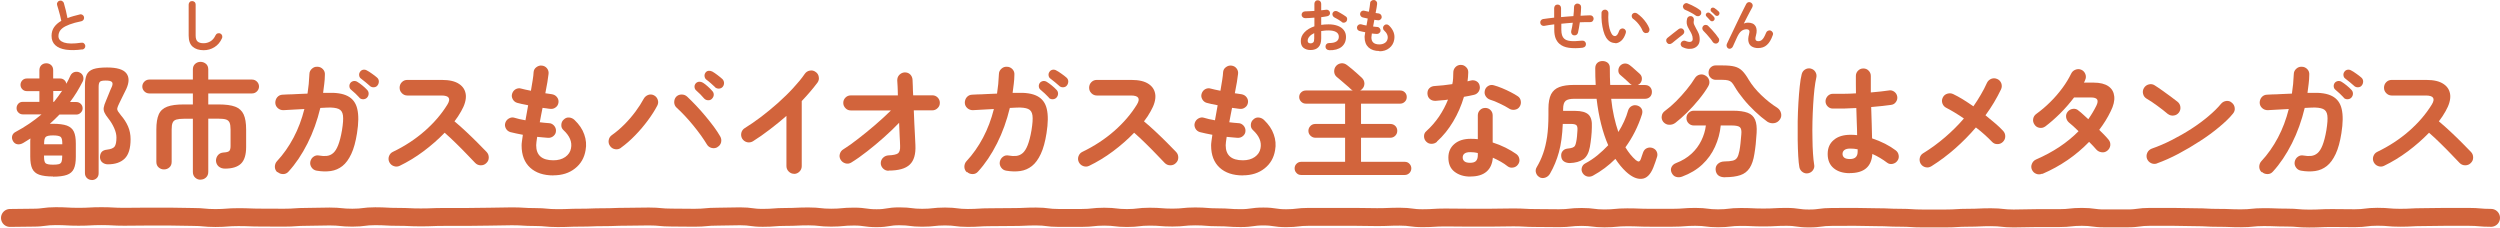 <?xml version="1.0" encoding="UTF-8"?>
<svg id="_レイヤー_2" data-name="レイヤー 2" xmlns="http://www.w3.org/2000/svg" viewBox="0 0 279.33 25.43">
  <defs>
    <style>
      .cls-1 {
        fill: none;
        stroke: #d2643c;
        stroke-linecap: round;
        stroke-linejoin: round;
        stroke-width: 2px;
      }

      .cls-2 {
        fill: #d2643c;
        stroke-width: 0px;
      }
    </style>
  </defs>
  <g id="_レイヤー_1-2" data-name="レイヤー 1">
    <g>
      <g>
        <g>
          <path class="cls-2" d="M5.93,19.72c-.66,0-1.18-.07-1.55-.2-.37-.13-.63-.36-.78-.68-.15-.32-.22-.77-.22-1.34v-1.48c0-.1,0-.2,0-.29,0-.09.01-.17.02-.26-.14.08-.28.17-.41.26-.14.09-.27.17-.41.25-.21.12-.42.17-.63.14-.2-.03-.37-.14-.49-.34-.12-.21-.15-.4-.1-.6.06-.19.18-.34.38-.44.52-.28,1.03-.58,1.51-.91.49-.33.95-.68,1.39-1.05h-2.09c-.2,0-.36-.07-.5-.21-.14-.14-.2-.3-.2-.49s.07-.36.2-.5c.13-.14.3-.2.5-.2h1.85v-1.2h-1.41c-.2,0-.36-.07-.5-.21-.13-.14-.2-.3-.2-.49s.07-.36.2-.5c.14-.14.3-.21.5-.21h1.41v-.92c0-.24.08-.43.22-.57.15-.14.33-.21.55-.21s.4.07.55.21c.15.14.22.33.22.57v.92h.78c.18,0,.33.06.46.17.13.11.2.25.23.42.08-.15.16-.3.24-.45.08-.15.14-.31.21-.45.1-.21.26-.35.46-.41.21-.06.41-.04.6.06.19.09.31.24.37.43.06.2.04.39-.05.57-.21.4-.42.79-.66,1.18-.23.38-.49.75-.76,1.11h.71c.19,0,.35.07.49.2.14.14.21.3.21.5s-.07.35-.21.49c-.14.14-.3.21-.49.21h-1.89c-.17.18-.34.35-.52.52-.18.17-.36.34-.55.51.06,0,.11,0,.17,0,.06,0,.11,0,.17,0,.67,0,1.19.07,1.56.2.37.14.63.36.78.68.15.32.22.76.22,1.33v1.48c0,.57-.07,1.01-.22,1.34-.15.32-.41.55-.78.68-.37.13-.89.2-1.56.2ZM4.93,16.12h2.03v-.1c0-.38-.06-.63-.19-.73s-.4-.16-.83-.16-.69.05-.82.16c-.13.11-.19.35-.19.73v.1ZM5.93,18.4c.29,0,.51-.02.65-.06.14-.04.24-.13.29-.25.05-.13.08-.32.08-.58v-.13h-2.03v.13c0,.39.06.64.19.74.13.1.4.15.82.15ZM5.95,11.38h.08c.16-.2.32-.4.47-.61.15-.21.3-.42.45-.64-.07.03-.14.04-.22.04h-.78v1.2ZM10.26,20.11c-.21,0-.39-.07-.54-.21-.15-.14-.23-.33-.23-.56v-9.8c0-.51.07-.91.2-1.2.14-.29.38-.49.74-.62.36-.12.87-.18,1.53-.18,1.09,0,1.81.21,2.15.64s.34,1.01,0,1.76c-.12.25-.26.53-.41.83-.15.3-.28.56-.38.78-.11.22-.18.4-.21.52-.03.13,0,.24.06.35.07.11.18.26.34.46.34.39.61.81.8,1.25.19.44.28.92.28,1.42,0,1.02-.22,1.74-.66,2.17-.44.43-1.07.64-1.88.64-.23,0-.43-.07-.6-.2-.17-.13-.26-.32-.28-.57,0-.23.05-.43.17-.59.13-.16.33-.25.62-.28.43-.05.71-.16.85-.35.13-.19.2-.52.2-1.01,0-.31-.08-.66-.25-1.04-.17-.39-.39-.75-.66-1.09-.21-.26-.35-.48-.43-.66-.08-.18-.11-.36-.08-.55.03-.19.11-.45.25-.76.1-.24.21-.5.32-.78.11-.28.22-.55.34-.8.1-.24.1-.42,0-.52-.1-.11-.33-.16-.69-.16-.33,0-.54.04-.64.13-.1.09-.15.28-.15.57v9.65c0,.23-.07.42-.22.56-.15.14-.33.21-.55.21Z"/>
          <path class="cls-2" d="M22.4,20.08c-.23,0-.43-.08-.6-.24-.17-.16-.25-.37-.25-.63v-5.94h-1.02c-.36,0-.63.03-.83.09-.2.06-.34.18-.41.35-.08.17-.11.43-.11.76v3.61c0,.26-.08.47-.25.62-.16.15-.37.23-.61.23s-.43-.08-.6-.23c-.17-.15-.25-.36-.25-.62v-3.61c0-.72.09-1.28.27-1.69.18-.41.5-.69.94-.86.45-.17,1.06-.25,1.85-.25h1.02v-1.23h-4.87c-.21,0-.4-.08-.55-.23-.15-.15-.23-.33-.23-.54s.08-.4.23-.55c.15-.15.34-.23.55-.23h4.87v-1.13c0-.26.08-.47.25-.62.17-.15.37-.23.6-.23s.45.08.62.23c.17.15.25.36.25.62v1.13h4.89c.21,0,.4.08.55.23.15.15.23.34.23.55s-.08.38-.23.54c-.15.15-.34.23-.55.23h-4.89v1.23h1.15c.79,0,1.41.08,1.86.25.44.17.76.46.94.86.19.41.28.97.28,1.69v1.96c0,.86-.19,1.48-.57,1.85-.38.37-.98.56-1.79.56-.29,0-.52-.08-.71-.24-.18-.16-.28-.37-.3-.63,0-.22.06-.43.21-.62.15-.19.36-.29.63-.31.33-.02.54-.07.64-.17.1-.09.15-.28.15-.55v-1.86c0-.34-.04-.59-.11-.76-.08-.17-.21-.29-.4-.35-.19-.06-.47-.09-.83-.09h-1.15v5.94c0,.26-.08.47-.25.63-.17.16-.37.24-.62.24Z"/>
          <path class="cls-2" d="M30.99,19.25c-.18-.16-.27-.36-.28-.6,0-.24.07-.45.22-.62.73-.78,1.35-1.67,1.87-2.65.52-.98.92-2.05,1.21-3.2-.52.03-1.01.05-1.46.08-.45.02-.75.04-.89.05-.23,0-.44-.07-.62-.23-.18-.16-.27-.36-.28-.59,0-.24.07-.45.22-.63.16-.18.35-.27.59-.28.11,0,.31-.02.6-.03.29,0,.63-.02,1.02-.04.39-.01.78-.03,1.17-.05.11-.7.18-1.42.21-2.17,0-.24.1-.45.28-.61.18-.16.38-.24.62-.22.24,0,.45.1.61.27.16.17.24.38.22.62,0,.35-.03.69-.07,1.02-.04.34-.08.67-.13,1.01h.41c1.02-.05,1.8.07,2.35.36.55.29.91.77,1.06,1.44.16.67.15,1.57-.03,2.7-.15.95-.36,1.73-.64,2.32-.28.6-.61,1.05-.99,1.35-.38.3-.82.49-1.3.56-.49.07-1.01.06-1.58-.04-.23-.04-.42-.15-.56-.35-.14-.2-.19-.41-.15-.64.05-.24.16-.43.36-.57.19-.14.4-.18.64-.13.31.06.59.07.85.04.26-.03.49-.13.7-.31s.4-.47.56-.88c.16-.41.31-.96.43-1.67.12-.74.16-1.29.11-1.66-.05-.37-.21-.61-.49-.73-.28-.12-.69-.17-1.24-.15-.14,0-.41.01-.8.04-.34,1.41-.81,2.73-1.43,3.96-.62,1.23-1.33,2.29-2.13,3.16-.16.18-.36.27-.59.27-.24,0-.45-.07-.62-.23ZM40.16,10.91c-.12-.13-.27-.28-.45-.46-.18-.17-.35-.32-.51-.45-.09-.08-.15-.2-.16-.35-.01-.15.03-.28.13-.41.1-.11.23-.17.37-.19.14-.01.28.02.41.11.15.09.33.22.54.39.21.17.38.33.52.48.12.12.18.26.18.43s-.06.31-.17.44c-.11.12-.25.18-.43.19-.17,0-.32-.05-.44-.17ZM41.34,9.61c-.13-.12-.29-.26-.49-.42-.2-.16-.37-.3-.53-.42-.1-.07-.17-.19-.19-.34-.02-.15.01-.29.11-.42.08-.12.2-.19.34-.22.14-.02.28,0,.41.08.16.08.35.2.57.36.22.15.41.3.56.43.13.11.2.25.21.42,0,.17-.04.32-.14.45-.09.13-.23.21-.4.22-.17.02-.32-.03-.46-.14Z"/>
          <path class="cls-2" d="M44.65,18.53c-.21.1-.42.11-.65.03-.23-.08-.39-.23-.5-.44-.1-.21-.12-.43-.04-.66.08-.22.22-.39.43-.49,1.34-.64,2.52-1.42,3.56-2.33,1.04-.91,1.89-1.9,2.54-2.96.41-.67.19-1.01-.67-1.01h-3.82c-.23,0-.43-.09-.6-.26-.17-.17-.25-.38-.25-.61s.08-.45.25-.62c.17-.17.37-.25.6-.25h3.88c.84,0,1.48.15,1.93.46.45.3.69.72.74,1.24.04.52-.13,1.12-.53,1.81-.21.37-.45.75-.74,1.12.43.36.87.74,1.32,1.17.45.42.88.84,1.27,1.23.4.4.73.74,1,1.02.16.17.24.37.24.62s-.09.45-.27.62c-.17.17-.37.25-.62.25-.24,0-.45-.09-.62-.26-.25-.26-.57-.59-.95-.99-.38-.4-.79-.81-1.22-1.23-.43-.42-.84-.81-1.25-1.16-.71.74-1.5,1.43-2.37,2.08-.87.65-1.77,1.19-2.68,1.63Z"/>
          <path class="cls-2" d="M61.83,19.6c-1.1,0-1.97-.29-2.6-.87s-.95-1.4-.95-2.48c0-.11.01-.27.04-.48.03-.21.06-.44.1-.71-.26-.05-.51-.1-.75-.15-.24-.06-.45-.11-.65-.15-.22-.07-.39-.2-.5-.41-.11-.21-.13-.42-.06-.63.07-.21.21-.38.41-.49.2-.11.41-.14.62-.07.33.1.73.2,1.22.28.05-.27.1-.55.15-.83.06-.28.11-.56.15-.85-.25-.05-.49-.09-.7-.14-.21-.05-.39-.09-.53-.13-.21-.06-.38-.2-.49-.4-.11-.2-.14-.41-.07-.62.07-.22.2-.39.39-.5.2-.11.41-.14.63-.07.11.03.26.06.45.11.19.04.4.09.63.13.07-.44.14-.84.2-1.2.06-.36.09-.65.1-.88.02-.23.12-.42.32-.56.19-.14.4-.2.62-.17.23.03.42.13.56.31.14.18.2.39.17.62-.03.23-.07.54-.13.92-.06.38-.14.79-.23,1.24.15.03.29.05.41.06.13.01.24.03.34.05.22.04.41.14.55.32.14.18.2.38.17.6-.03.23-.13.42-.32.55-.18.14-.38.19-.61.16-.11,0-.24-.03-.39-.05-.15-.02-.3-.04-.46-.06-.06.27-.11.54-.16.81-.05.27-.1.54-.15.8.19.02.37.04.54.06.17.02.33.03.48.04.22,0,.41.1.57.27.15.17.23.37.22.59,0,.23-.1.42-.27.57-.17.15-.38.22-.61.21-.19-.02-.38-.04-.59-.05-.21-.01-.42-.04-.63-.06-.07.45-.11.76-.11.94,0,1.12.64,1.68,1.92,1.68.53,0,.97-.12,1.33-.37.35-.25.57-.57.64-.97.14-.71-.14-1.39-.85-2.04-.17-.16-.25-.36-.23-.6.01-.24.11-.44.29-.59.17-.16.36-.23.59-.21.22.02.42.11.59.27.52.5.89,1.03,1.09,1.62.21.58.26,1.17.15,1.76-.14.85-.53,1.53-1.18,2.04-.64.51-1.45.77-2.42.77Z"/>
          <path class="cls-2" d="M69.38,16.52c-.2.14-.41.19-.65.15-.24-.04-.43-.16-.57-.36-.14-.2-.19-.41-.15-.65.04-.24.16-.43.36-.57.47-.33.93-.72,1.39-1.18.46-.46.87-.94,1.25-1.45.37-.5.67-.97.9-1.4.11-.21.28-.36.5-.45.22-.08.44-.07.64.03.21.1.36.27.44.5.08.23.06.45-.05.66-.27.52-.62,1.07-1.05,1.65-.43.58-.9,1.14-1.42,1.67-.52.54-1.05,1-1.59,1.39ZM80.17,16.44c-.21.12-.42.15-.66.09-.23-.06-.41-.19-.53-.4-.17-.28-.38-.6-.64-.97-.26-.36-.55-.74-.86-1.12-.31-.38-.63-.75-.96-1.1-.33-.35-.63-.65-.91-.9-.18-.16-.27-.36-.28-.6,0-.24.06-.45.22-.63.17-.17.37-.25.61-.25s.45.08.62.24c.31.29.64.62.99.99.35.37.7.76,1.04,1.17.34.41.66.81.95,1.2.29.4.53.76.71,1.08.12.21.15.42.1.66-.06.23-.19.41-.41.53ZM79.55,11.03c-.11.12-.25.18-.43.17-.17,0-.32-.07-.44-.19-.11-.13-.26-.29-.43-.47-.18-.18-.35-.34-.5-.47-.09-.09-.14-.21-.15-.36s.04-.28.15-.41c.1-.1.23-.16.38-.17.15,0,.28.03.41.11.15.09.33.23.53.41.21.18.37.35.5.5.12.12.18.26.18.43,0,.16-.07.31-.19.44ZM79.89,9.73c-.12-.12-.28-.27-.47-.43-.19-.17-.37-.31-.53-.43-.09-.08-.15-.2-.17-.35-.02-.15.02-.28.11-.41.09-.12.21-.19.36-.2.14-.01.28.02.41.09.16.09.35.22.56.38.21.16.4.31.55.45.12.12.18.26.19.43,0,.16-.04.31-.15.44-.1.12-.24.19-.41.2-.17.01-.32-.04-.46-.16Z"/>
          <path class="cls-2" d="M88.72,19.42c-.23,0-.43-.09-.6-.26-.17-.17-.25-.38-.25-.61v-5.6c-.6.52-1.21,1.03-1.85,1.51-.63.49-1.27.93-1.9,1.33-.21.12-.42.15-.65.1-.23-.06-.41-.19-.54-.39-.12-.21-.15-.42-.1-.66.06-.23.19-.41.39-.53.59-.36,1.2-.79,1.84-1.27.64-.49,1.26-1,1.88-1.55.61-.55,1.18-1.1,1.69-1.66.52-.56.95-1.08,1.29-1.58.14-.2.33-.32.56-.36.23-.05.45,0,.64.14.2.13.32.31.36.55.05.24,0,.45-.14.65-.49.65-1.07,1.34-1.76,2.06v7.27c0,.23-.08.44-.25.61-.17.17-.37.26-.62.26Z"/>
          <path class="cls-2" d="M99.28,19.08c-.23,0-.44-.08-.61-.25-.17-.17-.26-.37-.26-.6s.09-.45.26-.61c.17-.16.38-.25.61-.26.53-.02.88-.1,1.06-.23.17-.14.25-.41.23-.82,0-.3-.03-.68-.05-1.13-.02-.46-.04-.94-.06-1.46-.52.54-1.09,1.09-1.71,1.64-.62.55-1.24,1.07-1.86,1.55-.62.49-1.22.91-1.79,1.26-.21.12-.42.15-.65.08-.23-.07-.4-.2-.53-.41-.12-.21-.15-.42-.08-.65.07-.23.2-.4.41-.52.48-.3,1.02-.68,1.63-1.16.61-.47,1.24-.98,1.88-1.53.64-.55,1.24-1.1,1.79-1.64h-4.49c-.23,0-.43-.08-.59-.25-.16-.16-.25-.36-.25-.59s.08-.43.25-.6c.16-.16.36-.24.59-.24h5.26c0-.38-.02-.72-.03-1.01-.01-.29-.03-.51-.04-.67,0-.24.07-.45.24-.62.17-.17.37-.26.6-.27.24,0,.45.07.61.23.16.16.25.37.26.61,0,.18.02.42.03.71,0,.3.02.63.04,1.01h2.14c.23,0,.43.08.59.24.16.16.25.36.25.6s-.08.43-.25.59c-.16.16-.36.25-.59.25h-2.07c.02.49.04.97.06,1.46.02.49.05.94.07,1.36.02.42.04.77.05,1.06.05,1.01-.16,1.74-.63,2.18-.47.45-1.25.67-2.37.67Z"/>
          <path class="cls-2" d="M108.03,19.25c-.18-.16-.27-.36-.28-.6,0-.24.07-.45.22-.62.73-.78,1.35-1.67,1.87-2.65.52-.98.92-2.05,1.21-3.2-.52.03-1.01.05-1.46.08-.45.02-.75.04-.89.05-.23,0-.44-.07-.62-.23-.18-.16-.27-.36-.28-.59,0-.24.07-.45.22-.63.16-.18.35-.27.59-.28.11,0,.31-.02.6-.03.29,0,.63-.02,1.02-.04.39-.01.78-.03,1.17-.05.11-.7.18-1.42.21-2.17,0-.24.1-.45.28-.61.18-.16.38-.24.62-.22.24,0,.45.1.61.27.16.17.24.38.22.62,0,.35-.03.69-.07,1.02-.04.34-.08.67-.13,1.01h.41c1.02-.05,1.8.07,2.35.36.55.29.91.77,1.06,1.44.16.67.15,1.57-.03,2.7-.15.95-.36,1.73-.64,2.32-.28.6-.61,1.05-.99,1.35-.38.3-.82.49-1.3.56-.49.07-1.01.06-1.58-.04-.23-.04-.42-.15-.56-.35-.14-.2-.19-.41-.15-.64.05-.24.17-.43.36-.57.19-.14.4-.18.64-.13.31.06.59.07.85.04.26-.03.49-.13.7-.31.21-.18.4-.47.56-.88.16-.41.31-.96.43-1.67.12-.74.16-1.29.11-1.66-.05-.37-.21-.61-.49-.73s-.69-.17-1.24-.15c-.14,0-.41.01-.8.04-.34,1.41-.81,2.73-1.43,3.96-.62,1.23-1.33,2.29-2.13,3.16-.16.18-.36.27-.59.27-.24,0-.45-.07-.62-.23ZM117.2,10.91c-.12-.13-.27-.28-.46-.46-.18-.17-.35-.32-.51-.45-.09-.08-.15-.2-.16-.35-.01-.15.03-.28.13-.41.1-.11.23-.17.37-.19.14-.01.28.02.41.11.15.09.33.22.54.39.21.17.38.33.52.48.12.12.18.26.18.43s-.06.31-.17.44c-.11.12-.25.18-.43.19-.17,0-.32-.05-.44-.17ZM118.37,9.61c-.13-.12-.29-.26-.49-.42-.2-.16-.37-.3-.53-.42-.1-.07-.17-.19-.19-.34-.02-.15.01-.29.11-.42.08-.12.2-.19.34-.22.14-.02.28,0,.41.08.16.08.35.2.57.36.22.15.41.3.56.43.13.11.2.25.21.42,0,.17-.04.32-.14.45-.09.13-.23.21-.4.22-.17.02-.32-.03-.46-.14Z"/>
          <path class="cls-2" d="M121.69,18.53c-.21.1-.42.11-.65.03-.23-.08-.39-.23-.5-.44-.1-.21-.12-.43-.04-.66.08-.22.22-.39.43-.49,1.33-.64,2.52-1.42,3.56-2.33,1.04-.91,1.89-1.9,2.54-2.96.41-.67.19-1.01-.67-1.01h-3.82c-.23,0-.43-.09-.6-.26-.17-.17-.25-.38-.25-.61s.08-.45.25-.62c.17-.17.37-.25.6-.25h3.88c.84,0,1.48.15,1.93.46.45.3.69.72.74,1.24.04.52-.13,1.12-.53,1.81-.2.37-.45.75-.74,1.12.43.36.87.74,1.32,1.17.45.42.88.84,1.27,1.23.4.4.73.74,1,1.02.16.17.24.37.24.62s-.09.45-.27.62c-.17.17-.37.25-.62.25-.24,0-.45-.09-.62-.26-.25-.26-.57-.59-.95-.99-.38-.4-.79-.81-1.22-1.23-.43-.42-.84-.81-1.25-1.16-.71.74-1.5,1.43-2.37,2.08-.87.65-1.77,1.19-2.68,1.63Z"/>
          <path class="cls-2" d="M138.87,19.6c-1.1,0-1.97-.29-2.6-.87-.63-.58-.95-1.4-.95-2.48,0-.11.01-.27.04-.48.03-.21.06-.44.1-.71-.26-.05-.51-.1-.75-.15-.24-.06-.46-.11-.65-.15-.22-.07-.39-.2-.5-.41-.11-.21-.13-.42-.06-.63.07-.21.21-.38.41-.49.2-.11.41-.14.62-.07.33.1.73.2,1.22.28.05-.27.1-.55.15-.83.06-.28.11-.56.15-.85-.25-.05-.49-.09-.7-.14-.21-.05-.39-.09-.53-.13-.21-.06-.38-.2-.49-.4s-.14-.41-.07-.62c.07-.22.2-.39.39-.5.2-.11.41-.14.63-.07.11.03.26.06.45.11.19.04.4.09.63.13.07-.44.14-.84.2-1.2.06-.36.09-.65.1-.88.02-.23.12-.42.32-.56.19-.14.4-.2.62-.17.23.03.42.13.56.31.14.18.2.39.17.62-.03.23-.07.54-.13.92-.06.38-.14.79-.23,1.24.15.03.29.05.41.06.13.01.24.03.34.05.22.04.41.14.55.32.14.18.2.38.17.6-.03.23-.13.42-.32.55-.18.14-.38.19-.61.16-.11,0-.24-.03-.39-.05-.15-.02-.3-.04-.46-.06-.06.27-.11.54-.16.81-.05.27-.1.54-.15.8.19.02.37.04.54.06.17.02.33.03.48.04.22,0,.41.1.57.27.15.17.23.37.22.59,0,.23-.1.42-.27.57-.17.15-.38.22-.61.21-.19-.02-.38-.04-.59-.05-.21-.01-.42-.04-.63-.06-.07.45-.11.76-.11.94,0,1.12.64,1.68,1.92,1.68.53,0,.97-.12,1.33-.37.35-.25.57-.57.64-.97.14-.71-.14-1.39-.85-2.04-.17-.16-.25-.36-.23-.6.01-.24.11-.44.29-.59.17-.16.36-.23.59-.21.22.02.42.11.59.27.52.5.89,1.03,1.09,1.62.21.58.26,1.17.15,1.76-.14.85-.53,1.53-1.18,2.04-.64.51-1.45.77-2.42.77Z"/>
          <path class="cls-2" d="M145.38,19.55c-.21,0-.38-.07-.52-.22-.14-.14-.21-.32-.21-.52s.07-.37.21-.51c.14-.14.31-.22.52-.22h4.91v-2.69h-3.33c-.2,0-.38-.08-.54-.23-.15-.15-.23-.33-.23-.54s.08-.4.23-.55c.15-.15.33-.22.54-.22h3.33v-2.27h-4.38c-.21,0-.38-.07-.53-.22-.14-.14-.22-.32-.22-.52s.07-.38.22-.52c.14-.14.32-.21.53-.21h5.24c-.1-.05-.19-.11-.25-.18-.12-.12-.28-.27-.48-.43-.2-.17-.39-.34-.59-.51-.2-.17-.36-.31-.49-.41-.17-.15-.26-.35-.27-.59,0-.24.06-.45.22-.63.17-.18.36-.27.59-.29.22-.02.44.05.64.21.15.11.33.26.54.43.21.18.42.36.62.54.2.18.36.33.48.44.19.18.28.39.29.63,0,.24-.08.46-.27.64-.07.07-.14.12-.21.15h4.48c.21,0,.38.07.52.21.14.14.21.31.21.52s-.07.38-.21.52c-.14.14-.31.22-.52.22h-4.38v2.27h3.28c.21,0,.4.07.55.22.15.15.22.33.22.55s-.08.39-.22.54c-.15.15-.33.23-.55.23h-3.28v2.69h4.89c.21,0,.38.07.52.22.14.14.21.32.21.51s-.07.38-.21.52c-.14.14-.31.22-.52.22h-11.59Z"/>
          <path class="cls-2" d="M160.55,15.85c-.18.15-.38.22-.61.22s-.42-.08-.58-.24c-.17-.17-.25-.37-.25-.61s.09-.43.27-.58c.53-.48,1-1.02,1.41-1.62.41-.61.74-1.24,1-1.89-.25.04-.5.07-.73.08-.24.02-.46.04-.68.06-.24,0-.45-.06-.62-.21-.17-.15-.26-.35-.27-.62,0-.23.06-.43.21-.58.15-.15.35-.24.62-.25.3-.02.61-.05.95-.08.33-.04.66-.08,1-.13.05-.21.08-.43.09-.66.01-.22.02-.44.02-.64,0-.23.08-.43.24-.6.16-.16.35-.25.59-.25s.43.08.6.25c.17.16.25.36.24.6,0,.32-.04.65-.08.99.06-.02.13-.03.19-.05.06-.01.12-.03.17-.04.23-.06.45-.03.64.08.2.11.32.29.36.53.05.23,0,.44-.12.63-.13.19-.3.31-.53.36-.15.04-.32.07-.51.11-.19.04-.39.07-.6.11-.29.98-.69,1.9-1.21,2.77-.52.87-1.12,1.61-1.81,2.23ZM164.28,19.73c-.71,0-1.29-.18-1.76-.54s-.69-.89-.69-1.59c0-.63.23-1.14.68-1.52.45-.38,1.05-.57,1.8-.57.28,0,.55.01.81.04v-2.65c0-.24.08-.44.24-.6.16-.16.35-.24.59-.24s.43.08.59.24c.16.16.24.36.24.6v3.02c.5.16.98.35,1.44.58.45.23.85.46,1.2.71.19.14.3.32.34.55.04.23-.01.44-.15.62-.13.19-.31.3-.54.34-.23.04-.44,0-.62-.14-.22-.18-.48-.35-.76-.51-.28-.16-.58-.31-.89-.45-.06.68-.29,1.2-.71,1.56s-1.01.54-1.78.54ZM164.26,18.19c.31,0,.53-.07.66-.21.13-.14.2-.35.2-.64v-.24c-.15-.04-.3-.06-.44-.08-.14-.01-.28-.02-.41-.02-.29,0-.5.05-.64.16-.14.11-.2.25-.2.44s.07.32.2.43c.13.11.35.16.64.16ZM168.63,12.14c-.3-.19-.65-.38-1.06-.57-.41-.2-.76-.34-1.07-.43-.21-.07-.38-.2-.5-.39-.12-.19-.15-.39-.1-.62.05-.22.17-.4.37-.52.2-.12.41-.15.64-.08.28.08.59.18.92.32.34.14.66.29.97.45.31.16.57.31.78.45.19.12.3.3.34.53.04.23,0,.45-.13.64-.12.19-.3.3-.53.34s-.44,0-.64-.12Z"/>
          <path class="cls-2" d="M172.03,19.8c-.21-.1-.34-.27-.41-.49-.07-.22-.04-.43.08-.63.28-.47.52-.97.71-1.52.2-.55.34-1.17.45-1.87.1-.7.15-1.51.15-2.42v-.73c0-.68.1-1.21.29-1.6.2-.38.5-.65.92-.81s.96-.24,1.63-.24h2.44c-.02-.3-.03-.6-.04-.92,0-.31-.01-.63-.01-.94,0-.26.08-.46.23-.6s.35-.21.58-.21.43.07.59.2c.16.14.24.34.23.61,0,.65.01,1.27.04,1.86h2.42c-.07-.03-.14-.08-.22-.15-.08-.08-.19-.19-.33-.31-.13-.13-.27-.25-.41-.37-.14-.12-.25-.21-.33-.28-.15-.13-.22-.29-.22-.49s.06-.37.18-.52c.14-.16.31-.25.51-.27.2-.02.39.04.57.17.16.12.35.28.57.48.22.2.41.36.56.5.17.16.25.35.24.56,0,.21-.09.4-.24.55-.04.03-.07.05-.11.08-.03.02-.07.04-.12.06h.81c.24,0,.43.07.57.22.14.15.21.33.21.55s-.07.41-.21.55c-.14.14-.33.22-.57.22h-3.77c.07.71.18,1.37.32,2,.14.62.3,1.19.48,1.71.24-.38.46-.78.64-1.18.19-.41.34-.82.46-1.25.08-.22.21-.38.41-.48.2-.1.41-.11.63-.04.21.07.36.19.46.36.1.18.11.38.04.62-.43,1.35-1.05,2.58-1.85,3.68.34.57.73,1.05,1.16,1.43.15.12.27.17.35.15.08-.02.16-.12.22-.29.02-.07.06-.18.11-.33.06-.14.1-.28.14-.4.08-.21.21-.37.41-.46s.41-.1.63-.03c.22.08.38.21.47.4.09.19.11.38.05.58-.06.19-.12.38-.19.58-.07.2-.15.41-.23.62-.32.8-.75,1.23-1.3,1.27-.55.05-1.13-.22-1.76-.8-.42-.39-.81-.87-1.18-1.43-.75.75-1.58,1.37-2.51,1.88-.21.11-.41.14-.63.09-.21-.05-.39-.18-.52-.38-.12-.2-.15-.4-.09-.61.06-.21.19-.37.38-.47.49-.26.94-.56,1.37-.91.42-.35.82-.72,1.2-1.12-.31-.7-.57-1.48-.79-2.35-.22-.87-.39-1.81-.51-2.84h-2.52c-.43,0-.74.07-.93.22s-.29.46-.29.92v.21h1.34c.7,0,1.2.14,1.49.41.29.27.42.74.38,1.41,0,.37-.03.75-.07,1.13-.04.38-.09.74-.15,1.08-.12.67-.37,1.13-.75,1.39-.38.25-.87.39-1.49.41-.23,0-.45-.05-.64-.17-.19-.12-.3-.31-.32-.56-.03-.24.02-.44.15-.6.13-.16.3-.25.51-.28.26-.03.46-.06.59-.11s.22-.11.28-.21c.06-.1.1-.24.14-.44.04-.19.07-.39.09-.61.02-.22.04-.45.05-.68.02-.29-.02-.48-.12-.57-.1-.09-.29-.14-.58-.14h-.94c-.05,1.23-.19,2.28-.43,3.15-.24.87-.57,1.67-1,2.41-.12.21-.3.36-.53.44-.23.08-.45.06-.66-.05Z"/>
          <path class="cls-2" d="M187.2,13.72c-.21.16-.44.23-.7.22-.26,0-.48-.12-.66-.32-.15-.2-.21-.41-.17-.65.03-.24.15-.43.36-.58.41-.3.83-.66,1.25-1.08.42-.42.81-.86,1.18-1.31s.67-.87.9-1.25c.13-.21.31-.35.54-.41.23-.06.45-.02.66.11.21.12.35.3.41.53.06.23.02.45-.11.67-.28.48-.63.97-1.05,1.48-.42.51-.86,1-1.32,1.45-.46.45-.89.83-1.29,1.14ZM192.75,19.81c-.65,0-1.01-.28-1.06-.84-.02-.27.07-.49.25-.66.19-.17.42-.26.71-.27.41,0,.73-.04.95-.09.22-.05.38-.16.49-.33.11-.17.19-.42.26-.77.05-.27.09-.56.12-.85.03-.3.06-.63.09-.98.04-.4-.01-.67-.15-.8-.13-.13-.44-.2-.9-.2h-1.25c-.08.84-.3,1.63-.64,2.38-.34.75-.81,1.41-1.42,1.98-.61.57-1.36,1.02-2.25,1.35-.23.09-.46.1-.69.03-.23-.07-.39-.24-.5-.49-.09-.21-.09-.42.01-.62.1-.2.27-.34.5-.43.68-.26,1.25-.61,1.72-1.04.47-.43.83-.92,1.1-1.47.27-.55.44-1.11.51-1.69h-1.34c-.23,0-.43-.08-.59-.24-.16-.16-.24-.35-.24-.59s.08-.42.24-.58c.16-.16.35-.24.59-.24h4.35c.71,0,1.26.08,1.66.23.4.15.67.41.83.78.15.36.21.85.17,1.47-.03.46-.06.88-.1,1.25-.04.38-.09.74-.15,1.1-.1.66-.28,1.19-.53,1.57-.25.38-.59.65-1.04.8-.44.15-1.02.23-1.72.23ZM197.47,13.6c-.46-.33-.92-.71-1.39-1.16-.47-.45-.91-.91-1.3-1.4-.4-.49-.72-.94-.96-1.36-.12-.21-.24-.38-.34-.48-.11-.11-.24-.18-.4-.22-.16-.04-.37-.06-.63-.06h-.74c-.22,0-.42-.08-.57-.23-.16-.15-.24-.34-.24-.57s.07-.42.22-.57.34-.24.56-.24h.77c.58,0,1.04.04,1.37.13.34.09.62.25.85.48.23.23.48.57.73,1.01.34.56.79,1.12,1.37,1.68.58.56,1.18,1.04,1.82,1.44.21.15.35.35.41.6.06.25.02.49-.13.7-.16.23-.37.37-.64.41-.27.04-.52-.01-.76-.16Z"/>
          <path class="cls-2" d="M202.03,19.36c-.23.04-.44,0-.63-.14-.19-.13-.3-.31-.35-.53-.06-.31-.1-.73-.13-1.26-.03-.53-.05-1.13-.06-1.79,0-.66,0-1.35,0-2.07.01-.71.04-1.41.08-2.09.04-.68.09-1.29.15-1.85.06-.56.13-1.01.22-1.35.06-.22.18-.4.38-.52.2-.12.41-.15.63-.1.22.06.4.18.52.38.12.2.15.41.1.63-.08.35-.15.78-.21,1.3-.06.52-.1,1.09-.14,1.71-.04.62-.06,1.26-.08,1.91-.01.65-.02,1.29,0,1.9,0,.61.03,1.17.06,1.67.03.5.08.91.13,1.23.05.22,0,.43-.13.62-.13.19-.31.3-.54.35ZM206.69,19.35c-.75,0-1.35-.18-1.8-.55-.45-.37-.68-.9-.68-1.59s.23-1.19.68-1.57c.45-.39,1.08-.58,1.87-.58.24,0,.49.01.74.04,0-.44-.02-.92-.04-1.44-.01-.52-.03-1.05-.05-1.59-.5.03-.97.05-1.44.06-.46,0-.86,0-1.2,0-.23,0-.43-.1-.58-.26-.15-.16-.23-.36-.22-.6.02-.22.11-.41.27-.57.16-.15.36-.23.58-.22.33,0,.71.01,1.16,0,.44,0,.91-.02,1.39-.05,0-.35-.01-.7-.01-1.02v-.92c0-.23.08-.43.24-.59.16-.16.35-.25.59-.25s.44.08.6.25c.16.16.24.36.24.59,0,.29,0,.59,0,.9,0,.31,0,.62,0,.94.41-.04.79-.07,1.13-.11.34-.04.63-.07.86-.11.22-.05.43,0,.62.13.19.14.3.31.34.54.04.22-.01.43-.15.62-.13.19-.31.29-.54.32-.26.04-.59.08-.97.12-.39.04-.8.08-1.25.12.02.65.04,1.28.06,1.89.02.61.03,1.14.04,1.61.51.17,1,.37,1.45.6.45.23.85.48,1.18.73.19.14.3.32.34.55.04.23,0,.44-.14.62-.13.19-.31.3-.54.35-.23.05-.44,0-.62-.14-.23-.18-.49-.35-.77-.52-.28-.17-.57-.32-.87-.45-.09,1.43-.93,2.14-2.52,2.14ZM206.69,17.77c.58,0,.87-.27.87-.83,0-.03,0-.07,0-.11,0-.05,0-.1,0-.15-.28-.06-.56-.08-.85-.08s-.5.06-.64.17c-.14.11-.2.26-.2.43s.07.32.2.42c.13.1.34.15.64.15Z"/>
          <path class="cls-2" d="M215.8,18.57c-.2.13-.41.17-.64.12-.23-.05-.42-.18-.55-.38-.12-.21-.16-.42-.11-.66.05-.23.18-.41.38-.53.87-.53,1.68-1.13,2.45-1.79.77-.66,1.47-1.36,2.1-2.09-.35-.24-.68-.46-1.02-.66-.33-.2-.65-.38-.94-.53-.21-.1-.36-.27-.44-.49-.08-.22-.07-.44.04-.66.1-.21.27-.36.5-.43.23-.07.45-.06.66.04.34.16.7.36,1.08.59.39.24.78.5,1.18.78.3-.43.58-.86.83-1.3.26-.44.49-.88.69-1.33.1-.21.27-.36.49-.45.22-.08.44-.07.66.03.21.09.36.25.45.48.08.23.07.45-.03.67-.47.98-1.04,1.95-1.74,2.9.39.32.76.63,1.11.92.35.3.63.57.87.83.16.18.24.39.23.62,0,.24-.1.44-.27.61-.18.17-.39.25-.63.24-.24,0-.44-.1-.6-.28-.23-.24-.5-.5-.8-.77-.3-.27-.62-.54-.98-.81-.71.83-1.49,1.62-2.33,2.36-.84.74-1.73,1.4-2.65,1.98Z"/>
          <path class="cls-2" d="M228.17,19.41c-.22.09-.45.1-.66.01-.22-.08-.38-.24-.48-.46-.09-.21-.1-.43,0-.66.09-.22.24-.38.46-.48,1.92-.83,3.5-1.89,4.75-3.16-.21-.21-.4-.39-.59-.56s-.34-.3-.48-.41c-.18-.16-.28-.35-.32-.59-.03-.23.03-.44.18-.62.16-.19.36-.29.59-.32.24-.03.45.04.62.2.16.12.33.26.51.43.18.16.38.34.58.53.17-.24.33-.49.48-.74.15-.25.29-.51.42-.77.15-.31.18-.54.09-.69-.09-.15-.32-.23-.68-.23h-1.9c-.47.62-.99,1.22-1.57,1.8-.58.57-1.13,1.05-1.65,1.44-.2.14-.41.19-.65.15-.24-.04-.42-.16-.55-.36-.14-.2-.19-.41-.15-.64.04-.23.16-.42.36-.56.54-.39,1.06-.83,1.56-1.33.5-.49.95-1.02,1.35-1.56s.72-1.08.97-1.59c.1-.21.26-.37.48-.45.22-.09.44-.09.65,0,.21.09.37.25.46.48.09.23.08.45-.02.66-.02.05-.04.1-.06.15-.02.05-.05.1-.08.15h1.08c.72,0,1.27.14,1.66.41.39.27.6.65.65,1.13.05.48-.08,1.03-.39,1.65-.35.73-.78,1.42-1.29,2.09.21.21.41.4.59.59.18.19.33.35.45.5.16.19.22.4.2.64-.03.24-.14.44-.34.6-.19.15-.4.21-.64.17-.24-.03-.44-.14-.59-.31-.09-.11-.21-.24-.35-.39-.14-.15-.29-.3-.45-.46-1.46,1.51-3.2,2.71-5.22,3.58Z"/>
          <path class="cls-2" d="M242.22,12.74c-.35-.3-.75-.61-1.19-.93-.44-.32-.83-.59-1.19-.79-.21-.13-.34-.31-.39-.54-.06-.23-.02-.45.1-.65.13-.21.31-.34.54-.4.23-.06.45-.03.65.1.25.16.54.35.86.58.32.23.63.46.94.68.3.22.55.41.75.57.19.15.3.34.33.58.03.24-.03.45-.17.64-.15.19-.34.3-.58.33-.24.03-.45-.03-.64-.17ZM241.01,18.26c-.22.08-.45.07-.66-.03-.22-.1-.37-.27-.46-.49-.08-.22-.07-.45.03-.67.1-.22.27-.37.49-.46.75-.26,1.5-.58,2.26-.97s1.49-.8,2.18-1.25c.7-.45,1.33-.92,1.9-1.4.57-.48,1.04-.94,1.41-1.39.16-.19.36-.29.59-.32.24-.03.45.04.62.2.19.15.29.34.32.58.03.24-.04.45-.2.64-.38.47-.89.96-1.53,1.49-.63.53-1.34,1.05-2.13,1.56-.78.51-1.59.99-2.42,1.43-.83.44-1.64.8-2.42,1.08Z"/>
          <path class="cls-2" d="M252.71,19.25c-.18-.16-.27-.36-.28-.6,0-.24.07-.45.22-.62.73-.78,1.35-1.67,1.87-2.65.52-.98.92-2.05,1.21-3.2-.52.03-1.01.05-1.46.08-.45.02-.75.04-.89.05-.23,0-.44-.07-.62-.23-.18-.16-.27-.36-.28-.59,0-.24.07-.45.22-.63.16-.18.35-.27.59-.28.11,0,.31-.02.6-.03.29,0,.63-.02,1.02-.04.39-.01.78-.03,1.17-.05.11-.7.18-1.42.21-2.17,0-.24.1-.45.28-.61.18-.16.38-.24.62-.22.24,0,.45.1.61.27.16.17.24.38.22.62,0,.35-.03.69-.07,1.02-.04.34-.08.67-.13,1.01h.41c1.02-.05,1.8.07,2.35.36.55.29.91.77,1.06,1.44.16.67.15,1.57-.03,2.7-.15.95-.36,1.73-.64,2.32-.28.6-.61,1.05-.99,1.35-.38.3-.82.49-1.3.56-.49.07-1.01.06-1.58-.04-.23-.04-.42-.15-.56-.35-.14-.2-.19-.41-.15-.64.05-.24.16-.43.36-.57.19-.14.4-.18.64-.13.31.06.59.07.85.04.26-.03.49-.13.7-.31.21-.18.4-.47.56-.88.16-.41.31-.96.43-1.67.12-.74.16-1.29.11-1.66-.05-.37-.21-.61-.49-.73s-.69-.17-1.24-.15c-.14,0-.41.01-.8.04-.34,1.41-.81,2.73-1.43,3.96-.62,1.23-1.33,2.29-2.13,3.16-.16.18-.36.27-.59.27-.24,0-.45-.07-.62-.23ZM261.88,10.91c-.12-.13-.27-.28-.46-.46-.18-.17-.35-.32-.51-.45-.09-.08-.15-.2-.16-.35-.01-.15.03-.28.13-.41.1-.11.23-.17.37-.19.14-.01.28.02.41.11.15.09.33.22.54.39s.38.33.52.48c.12.12.18.26.18.43s-.06.31-.17.44c-.11.12-.25.18-.43.19-.17,0-.32-.05-.44-.17ZM263.05,9.61c-.13-.12-.29-.26-.49-.42-.2-.16-.37-.3-.53-.42-.1-.07-.17-.19-.19-.34-.02-.15.01-.29.11-.42.08-.12.2-.19.34-.22.14-.02.28,0,.41.08.16.08.35.2.57.36.22.15.41.3.56.43.13.11.2.25.21.42,0,.17-.04.32-.14.45-.09.13-.23.21-.4.22-.17.02-.32-.03-.46-.14Z"/>
          <path class="cls-2" d="M266.37,18.53c-.21.1-.42.11-.65.03-.23-.08-.39-.23-.5-.44-.1-.21-.12-.43-.04-.66.08-.22.22-.39.43-.49,1.33-.64,2.52-1.42,3.56-2.33,1.04-.91,1.89-1.9,2.54-2.96.41-.67.19-1.01-.67-1.01h-3.82c-.23,0-.43-.09-.6-.26-.17-.17-.25-.38-.25-.61s.08-.45.25-.62c.17-.17.37-.25.6-.25h3.88c.84,0,1.48.15,1.93.46.45.3.69.72.74,1.24.04.52-.13,1.12-.53,1.81-.21.37-.45.75-.74,1.12.43.36.87.74,1.32,1.17.45.42.88.84,1.27,1.23.4.4.73.74,1,1.02.16.17.24.37.24.62s-.09.45-.27.62c-.17.17-.37.25-.62.25-.24,0-.45-.09-.62-.26-.25-.26-.57-.59-.95-.99-.38-.4-.79-.81-1.22-1.23-.43-.42-.84-.81-1.25-1.16-.71.74-1.5,1.43-2.37,2.08-.87.65-1.77,1.19-2.68,1.63Z"/>
        </g>
        <g>
          <path class="cls-2" d="M9.19,5.52c-.7.1-1.3.1-1.82.03-.52-.08-.91-.24-1.19-.5-.28-.26-.42-.6-.42-1.04,0-.38.1-.71.29-.98.19-.27.46-.51.8-.7-.03-.17-.07-.36-.13-.58s-.12-.43-.18-.65c-.06-.21-.11-.4-.16-.54-.03-.1-.02-.2.04-.29.05-.1.13-.16.23-.19.11-.03.21-.02.3.04.09.05.16.13.19.24.07.25.15.52.22.82s.13.57.18.84c.21-.08.43-.16.66-.22.23-.07.48-.13.73-.19.1-.03.2-.01.29.05.09.06.15.14.17.24.02.11,0,.21-.05.3-.06.09-.14.14-.24.17-.54.11-.98.23-1.32.36-.34.13-.6.26-.78.4-.18.14-.3.29-.37.44-.07.15-.1.3-.1.46,0,.34.21.58.62.72.42.14,1.06.15,1.94.02.11-.02.2,0,.29.07.08.07.13.15.15.26.01.11-.01.2-.08.29-.07.08-.15.13-.26.15Z"/>
          <path class="cls-2" d="M22.76,5.61c-.52,0-.93-.13-1.23-.39s-.45-.67-.45-1.24V.51c0-.11.04-.2.11-.28.08-.08.17-.11.28-.11s.2.04.28.11c.08.08.11.17.11.28v3.46c0,.32.07.54.22.67.15.13.37.19.67.19.27,0,.52-.07.76-.21.24-.14.43-.37.58-.69.05-.1.12-.17.23-.2.1-.03.2-.03.3.02.1.04.16.12.2.22.03.1.03.21-.02.31-.19.43-.47.76-.84.99-.37.23-.77.34-1.21.34Z"/>
          <path class="cls-2" d="M148.49,5.6c-.11,0-.2-.04-.28-.12-.08-.08-.11-.17-.11-.28,0-.11.04-.21.12-.28.08-.08.17-.11.28-.11.35,0,.62-.05.81-.17.18-.12.28-.29.28-.53s-.1-.41-.3-.53c-.2-.12-.49-.18-.86-.18-.15,0-.29,0-.42.02-.13.01-.26.03-.39.05v.82c0,.45-.1.77-.31.98-.2.21-.5.32-.88.32-.31,0-.57-.08-.78-.24-.21-.16-.31-.42-.31-.77s.13-.68.41-.97c.27-.29.64-.51,1.11-.67v-.97c-.19.02-.37.03-.54.04-.18,0-.34.02-.49.02-.11,0-.2-.04-.28-.11-.08-.07-.12-.16-.12-.27s.04-.2.11-.27c.08-.07.17-.11.28-.11.15,0,.32-.01.49-.02.18,0,.36-.02.55-.03V.42c0-.11.04-.21.11-.28.07-.08.16-.11.27-.11s.2.04.27.11c.07.08.11.17.11.28v.73c.1,0,.19-.02.28-.03.09-.01.17-.02.25-.03.11-.02.21,0,.29.06.09.06.14.14.16.25.02.11,0,.2-.07.28-.07.08-.15.13-.26.14-.09.02-.19.03-.3.05-.11.01-.23.03-.35.05v.86c.26-.04.54-.06.83-.06.4,0,.74.06,1.03.17.29.11.51.27.67.48.16.21.24.46.24.75,0,.48-.17.85-.5,1.12-.33.26-.8.39-1.39.37ZM146.42,4.85c.13,0,.23-.04.31-.11.08-.07.11-.22.11-.45v-.59c-.23.11-.42.24-.54.39-.13.15-.19.3-.19.46,0,.2.1.29.31.29ZM149.91,2.44c-.07-.05-.15-.11-.25-.17-.1-.06-.2-.12-.3-.18-.1-.06-.19-.1-.26-.14-.09-.05-.16-.12-.2-.22-.04-.1-.04-.2,0-.29.05-.1.13-.17.23-.2.1-.03.2-.02.3.03.09.04.2.1.31.17.12.07.23.14.35.21.11.07.21.14.28.19.09.06.14.14.15.25.01.1-.01.2-.07.29-.06.08-.15.13-.25.15-.1.02-.2,0-.28-.07Z"/>
          <path class="cls-2" d="M154.12,5.7c-.51,0-.91-.13-1.21-.4-.29-.27-.44-.65-.44-1.15,0-.05,0-.13.02-.22s.03-.21.05-.33c-.12-.02-.24-.05-.35-.07-.11-.03-.21-.05-.3-.07-.1-.03-.18-.09-.23-.19-.05-.1-.06-.19-.03-.29.03-.1.1-.18.19-.23.09-.05.19-.06.29-.03.15.05.34.09.57.13.02-.13.04-.25.07-.38.03-.13.05-.26.07-.4-.12-.02-.23-.04-.33-.07s-.18-.04-.25-.06c-.1-.03-.17-.09-.23-.19-.05-.09-.06-.19-.03-.29.03-.1.09-.18.18-.23.09-.05.19-.06.29-.03.05.01.12.03.21.05.09.02.18.04.29.06.04-.2.07-.39.09-.56.03-.17.04-.3.05-.41,0-.11.06-.2.15-.26.09-.07.18-.09.29-.08.11.01.19.06.26.15.07.08.09.18.08.29-.01.11-.03.25-.06.43-.03.18-.06.37-.11.58.07.01.13.02.19.03.06,0,.11.01.16.02.1.02.19.07.25.15.06.08.09.18.08.28-.01.11-.06.19-.15.26-.08.06-.18.09-.28.07-.05,0-.11-.01-.18-.02-.07-.01-.14-.02-.21-.03-.03.13-.05.25-.07.38-.02.13-.05.25-.07.37.09,0,.17.02.25.03.08,0,.16.02.22.02.1,0,.19.05.26.13.07.08.11.17.1.28,0,.11-.05.2-.13.27-.08.07-.17.1-.28.1-.09,0-.18-.02-.27-.02-.1,0-.19-.02-.29-.03-.03.21-.05.35-.05.44,0,.52.3.78.89.78.25,0,.45-.06.62-.17.17-.11.26-.27.3-.45.07-.33-.07-.65-.4-.95-.08-.07-.11-.17-.11-.28,0-.11.05-.2.13-.28.08-.07.17-.11.27-.1.1,0,.2.05.27.12.24.23.41.48.51.75.1.27.12.54.07.82-.06.39-.25.71-.55.95-.3.24-.67.36-1.12.36Z"/>
          <path class="cls-2" d="M176.85,5.33c-.59.07-1.11.07-1.55.01-.44-.06-.8-.21-1.08-.46-.19-.17-.32-.38-.42-.63-.09-.25-.14-.56-.14-.93v-.6c-.21.03-.41.05-.59.08s-.36.06-.52.09c-.1.02-.2,0-.29-.06-.09-.06-.14-.14-.16-.25s0-.2.06-.29.14-.14.24-.16c.18-.03.37-.05.58-.08.21-.03.43-.06.67-.08V.9c0-.11.04-.2.11-.28.08-.08.17-.11.28-.11s.2.04.27.11c.07.08.11.17.11.28v1.01c.22-.02.45-.04.69-.06.23-.02.46-.03.69-.05.02-.19.04-.37.05-.54.01-.17.02-.34.02-.49,0-.11.04-.2.12-.27.08-.07.17-.11.28-.1s.2.04.28.12c.08.08.11.17.11.28,0,.15-.01.3-.02.46-.01.16-.03.33-.04.5.19-.01.38-.02.56-.03.18,0,.36-.01.52-.02.11,0,.2.04.27.11.07.08.11.17.11.27s-.04.19-.11.27c-.07.08-.16.11-.27.11-.36,0-.75,0-1.16.02-.03.21-.06.42-.1.62-.04.2-.08.38-.11.55-.03.1-.08.18-.18.24-.09.05-.19.07-.29.05-.11-.03-.19-.08-.24-.18-.05-.09-.07-.19-.05-.29.04-.14.07-.29.1-.45.03-.16.06-.32.08-.49-.21.01-.43.03-.64.05-.21.02-.43.04-.64.06v.68c0,.24.03.44.08.6.05.16.13.29.23.38.16.15.4.24.71.27.31.03.75.02,1.3-.04.11-.01.2.02.29.08.08.07.13.16.14.27.01.11-.01.2-.08.29-.07.08-.16.13-.27.14Z"/>
          <path class="cls-2" d="M180.5,4.81c-.2,0-.39-.04-.57-.14-.18-.1-.34-.26-.48-.48-.12-.2-.22-.44-.3-.74-.08-.3-.14-.62-.18-.97-.04-.35-.04-.7-.03-1.04,0-.11.05-.2.13-.27.08-.07.17-.1.28-.09.11,0,.2.05.27.13.07.08.1.17.09.28-.02.3-.02.6,0,.89.02.29.06.55.12.79.06.24.14.43.23.59.1.18.22.27.38.27.19,0,.34-.2.47-.59.04-.1.1-.17.2-.22.09-.05.19-.06.3-.02.1.03.17.09.22.19.05.1.05.2.02.3-.12.38-.28.66-.49.85-.2.18-.42.28-.66.3ZM184.04,3.67c-.1.04-.21.04-.3-.01-.1-.05-.17-.12-.21-.22-.06-.16-.15-.32-.26-.49-.11-.16-.23-.32-.37-.47-.14-.15-.28-.27-.42-.37-.09-.06-.14-.15-.16-.25-.02-.11,0-.21.07-.29.07-.09.16-.13.26-.14.1,0,.2.02.29.09.18.13.36.28.54.46.18.18.33.38.48.59.14.21.25.41.32.61.03.1.03.2-.01.3-.04.1-.11.17-.21.2Z"/>
          <path class="cls-2" d="M186.8,4.83c-.08.07-.18.1-.28.09-.11,0-.19-.05-.26-.14-.07-.08-.1-.18-.09-.28,0-.11.05-.19.13-.26.08-.07.17-.14.29-.23.11-.09.23-.18.35-.28.12-.1.24-.19.35-.27.11-.08.2-.15.27-.21.09-.07.18-.09.29-.08.11.01.19.06.26.15.06.08.09.18.07.28-.01.11-.07.19-.15.26-.11.08-.25.18-.4.31-.15.12-.3.24-.45.36-.15.12-.27.22-.38.31ZM188.03,5.29c-.1-.04-.17-.11-.21-.21-.05-.1-.05-.2,0-.3.04-.1.12-.17.21-.21.1-.04.2-.04.29,0,.24.1.43.14.58.1.15-.04.23-.14.23-.31,0-.2-.04-.38-.11-.53-.07-.16-.15-.31-.24-.45-.07-.12-.14-.25-.2-.37-.06-.13-.1-.26-.12-.41-.02-.15,0-.32.04-.51.03-.1.08-.18.18-.24.09-.05.19-.07.29-.05.1.03.18.08.24.18.05.09.07.19.05.3-.04.19-.03.35.04.49.06.14.14.29.22.44.09.15.18.32.26.5.08.18.13.41.13.68,0,.25-.05.45-.16.61s-.25.28-.44.36c-.18.08-.38.11-.61.1-.22-.01-.45-.07-.67-.18ZM189.46,1.73c-.18-.13-.37-.24-.58-.35-.2-.11-.39-.2-.57-.27-.09-.03-.17-.1-.22-.19-.05-.09-.07-.19-.04-.29.04-.1.1-.18.2-.24.09-.05.19-.06.29-.02.15.06.31.13.48.21.17.08.33.17.49.26.16.09.3.19.42.28.09.06.14.14.15.25.02.11,0,.2-.07.29-.07.09-.15.14-.26.15-.11.01-.2-.01-.29-.07ZM191.91,4.81c-.09.06-.19.07-.29.05-.1-.02-.19-.08-.25-.17-.07-.11-.16-.24-.29-.4-.12-.15-.25-.3-.38-.45-.13-.15-.26-.28-.38-.4-.07-.07-.11-.16-.12-.27,0-.1.03-.19.1-.27.07-.08.16-.12.27-.12.11,0,.2.03.28.11.13.13.28.28.43.44.15.16.29.33.42.49.13.16.24.31.33.45.06.09.07.19.05.29-.02.1-.08.19-.17.25ZM191.48,2.3c-.05.06-.12.08-.2.08-.08,0-.15-.04-.2-.1-.05-.06-.12-.13-.2-.22-.08-.09-.16-.16-.22-.23-.04-.04-.07-.1-.07-.17,0-.07.02-.13.08-.18.05-.05.11-.07.18-.08.07,0,.13.02.19.06.07.05.15.11.24.2.09.08.17.16.23.24.05.06.08.12.07.2,0,.08-.03.15-.09.2ZM191.65,1.71c-.06-.06-.13-.13-.21-.21-.08-.08-.16-.15-.24-.21-.04-.04-.07-.09-.07-.16,0-.07.01-.13.05-.19.05-.05.11-.08.17-.09.07,0,.13,0,.19.04.07.04.15.1.25.18.1.08.18.15.25.22.06.06.08.12.08.2s-.03.14-.08.2c-.05.06-.11.09-.19.09-.08,0-.15-.02-.21-.08Z"/>
          <path class="cls-2" d="M193.14,5.43c-.1-.04-.16-.11-.2-.21-.04-.1-.04-.2,0-.3.07-.16.17-.36.28-.6.12-.24.24-.51.38-.79.14-.29.28-.58.42-.88.14-.3.28-.59.42-.87.14-.28.27-.54.38-.77.12-.23.21-.42.29-.57.05-.1.12-.16.23-.19.11-.03.2-.01.3.04.09.06.16.14.18.24.03.1.01.2-.04.3-.06.11-.14.26-.24.44-.1.19-.21.4-.33.63-.12.23-.24.48-.37.73.15-.07.31-.1.46-.1.41,0,.69.13.85.39.15.26.17.62.04,1.07-.07.23-.07.39-.02.48.05.09.16.13.3.13.1,0,.19-.02.29-.07.09-.05.18-.14.28-.28.09-.14.19-.34.3-.61.04-.1.11-.17.21-.21.1-.04.2-.05.3-.01.1.04.17.11.22.21.05.1.05.2,0,.31-.17.49-.39.85-.65,1.08-.26.24-.59.35-.99.35-.27,0-.5-.06-.69-.17-.19-.11-.31-.28-.37-.51-.06-.23-.04-.51.05-.85.06-.21.07-.35.02-.44-.05-.08-.15-.13-.3-.13-.2,0-.38.06-.55.18-.17.12-.33.35-.49.68-.02.03-.05.1-.09.2-.05.1-.09.21-.15.33-.05.12-.1.23-.15.33-.05.1-.08.16-.09.2-.04.1-.11.17-.21.22-.1.05-.2.05-.31,0Z"/>
        </g>
      </g>
      <path class="cls-1" d="M278.33,24.34c-1.27,0-1.27-.11-2.54-.11s-1.27,0-2.54,0-1.27.03-2.54.03-1.27.07-2.54.07-1.27-.11-2.54-.11-1.27.16-2.54.16-1.27-.02-2.54-.02-1.27.06-2.54.06-1.27-.11-2.54-.11-1.27-.05-2.54-.05-1.27.13-2.54.13-1.27-.05-2.54-.05-1.27-.07-2.54-.07-1.27-.04-2.54-.04-1.27,0-2.54,0-1.27.17-2.54.17h-2.54c-1.27,0-1.27-.17-2.54-.17s-1.27.14-2.54.14-1.27,0-2.54,0-1.27.04-2.54.04-1.27-.14-2.54-.14-1.27.06-2.54.06-1.27.08-2.54.08-1.27,0-2.54,0-1.27-.08-2.54-.08-1.27-.06-2.54-.06-1.27-.04-2.54-.04-1.27.01-2.54.01-1.27.17-2.54.17-1.27-.18-2.54-.18-1.27.07-2.54.07-1.27-.06-2.54-.06-1.27.15-2.54.15-1.27-.16-2.54-.16-1.27.1-2.54.1-1.27,0-2.54,0-1.27-.05-2.54-.05-1.27.12-2.54.12-1.27-.16-2.54-.16-1.27.14-2.54.14-1.27-.02-2.54-.02-1.27-.07-2.54-.07-1.27.03-2.54.03-1.27,0-2.54,0-1.27-.02-2.54-.02-1.27.08-2.54.08-1.27-.17-2.54-.17-1.27.05-2.54.05-1.27-.03-2.54-.03-1.27,0-2.54,0-1.27,0-2.54,0-1.27.15-2.54.15-1.27-.19-2.54-.19-1.27.18-2.54.18-1.27-.09-2.54-.09-1.27-.1-2.54-.1-1.27.13-2.54.13-1.27-.1-2.54-.1-1.27.15-2.54.15-1.27-.15-2.54-.15-1.27.14-2.55.14-1.27,0-2.54,0-1.27-.16-2.54-.16-1.27.06-2.54.06-1.27.02-2.54.02-1.27.08-2.54.08-1.27-.16-2.54-.16-1.27.14-2.55.14-1.27-.16-2.55-.16-1.27.21-2.54.21-1.27-.18-2.54-.18-1.27.12-2.54.12-1.27-.14-2.54-.14-1.27.06-2.55.06-1.27.1-2.55.1-1.27-.17-2.54-.17-1.27.04-2.54.04-1.27.12-2.55.12-1.27-.02-2.55-.02-1.27-.12-2.55-.12-1.27.03-2.55.03-1.27.05-2.55.05-1.27.05-2.55.05-1.27.05-2.55.05-1.27-.12-2.55-.12-1.27-.08-2.55-.08-1.27.04-2.55.04-1.27.03-2.54.03-1.27,0-2.54,0-1.27.05-2.55.05-1.27-.06-2.55-.06-1.27-.07-2.54-.07-1.27.16-2.55.16-1.27-.13-2.55-.13-1.27.04-2.55.04-1.27.09-2.55.09-1.27-.01-2.55-.01-1.27-.05-2.55-.05-1.27.1-2.55.1-1.27-.12-2.55-.12-1.27-.04-2.55-.04-1.27,0-2.54,0-1.27.02-2.55.02-1.28-.07-2.55-.07-1.28.07-2.55.07-1.28-.07-2.55-.07-1.28.17-2.56.17-1.28.03-2.56.03"/>
    </g>
  </g>
</svg>